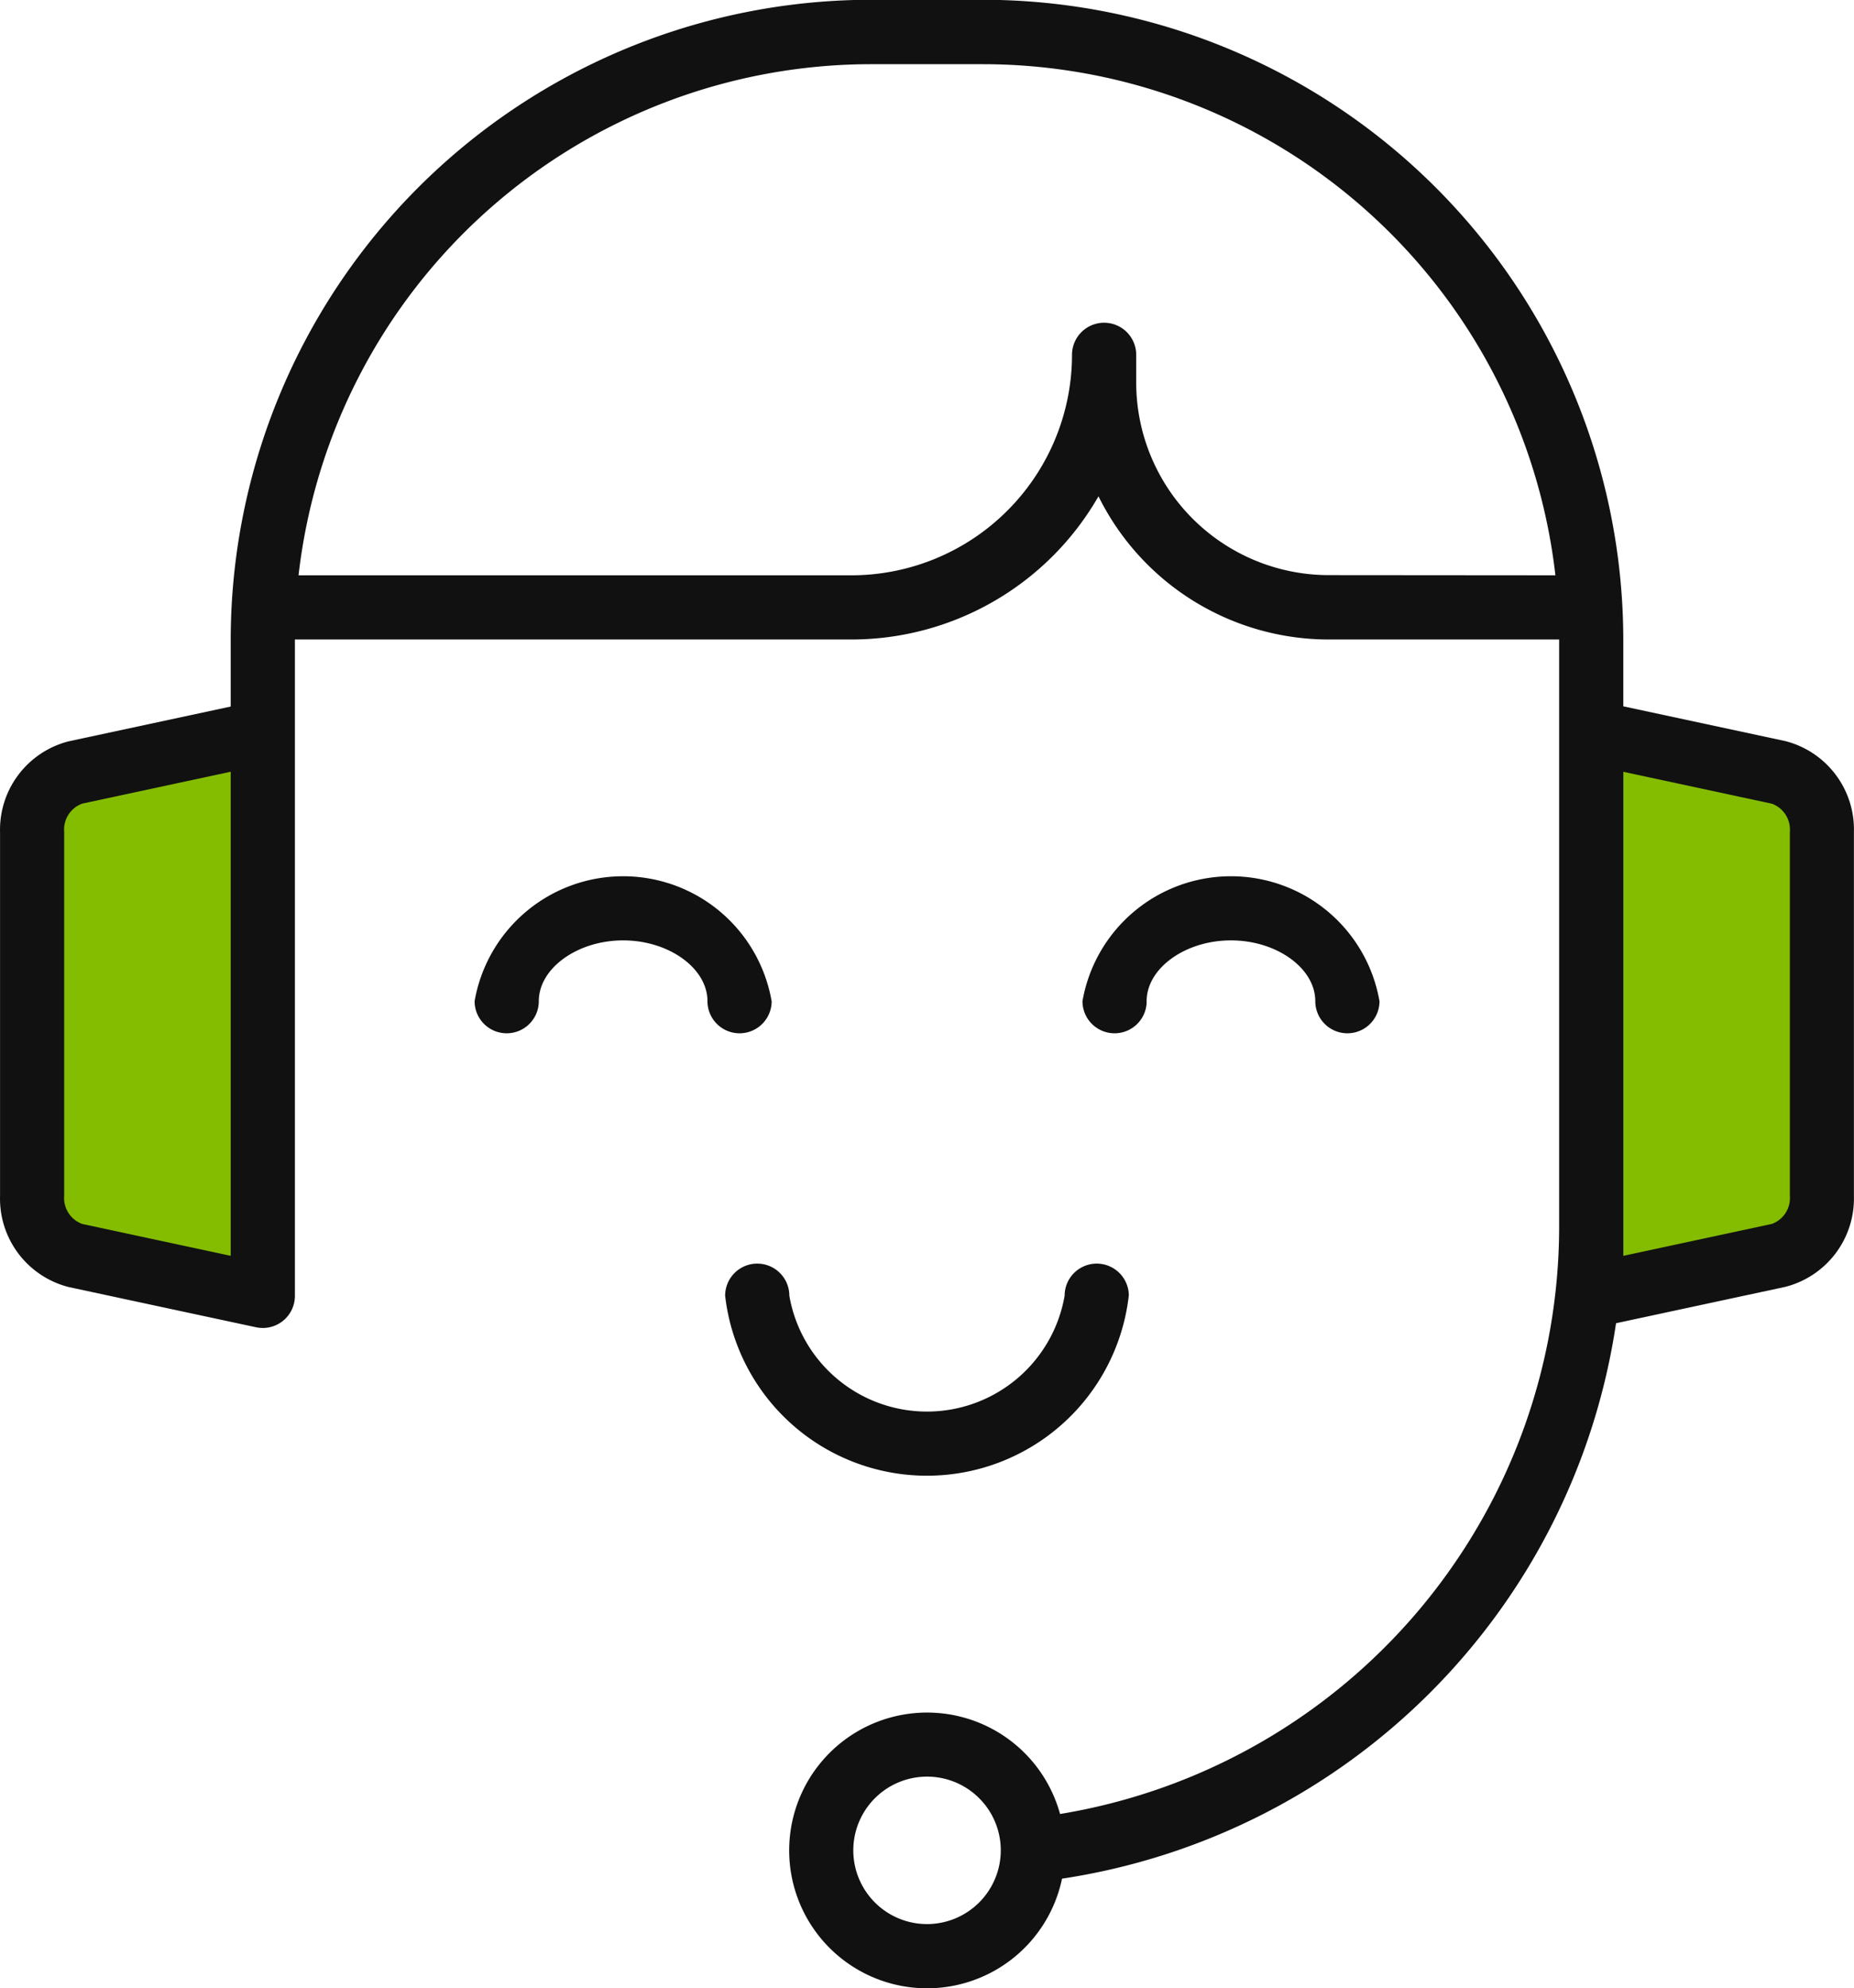 <?xml version="1.0" encoding="UTF-8"?>
<svg xmlns="http://www.w3.org/2000/svg" width="42.166" height="45.225" viewBox="0 0 42.166 45.225">
  <g id="Group_28720" data-name="Group 28720" transform="translate(-122.76 -876)">
    <path id="Path_10182" data-name="Path 10182" d="M128.258,892.654l-4.875,1.474v10.147L129,905.521Z" fill="#84bd00"></path>
    <path id="Path_10183" data-name="Path 10183" d="M124.12,892.654,129,894.127v10.147l-5.612,1.247Z" transform="translate(35)" fill="#84bd00"></path>
    <g id="Group_26747" data-name="Group 26747" transform="translate(122.76 876)">
      <path id="Path_697" data-name="Path 697" d="M288.43,211.886l-3.686-.791v-1.5a14.571,14.571,0,0,0-14.571-14.571h-2.531A14.571,14.571,0,0,0,253.072,209.6v1.5l-3.685.791a2.075,2.075,0,0,0-1.561,2.068v8.277a2.075,2.075,0,0,0,1.561,2.068l4.262.915a.73.73,0,0,0,.883-.714V209.6c0-.008,0-.016,0-.025h12.659a6.479,6.479,0,0,0,5.617-3.257,5.844,5.844,0,0,0,5.236,3.257h5.241c0,.008,0,.016,0,.025v13.319a13.55,13.55,0,0,1-11.351,13.371,3.136,3.136,0,1,0,.045,1.471,15.007,15.007,0,0,0,12.6-12.634l3.849-.827a2.075,2.075,0,0,0,1.561-2.068v-8.277A2.075,2.075,0,0,0,288.43,211.886Zm-19.522,26.908a1.677,1.677,0,1,1,1.678-1.678A1.679,1.679,0,0,1,268.908,238.794Zm-15.836-15.2-3.379-.726a.627.627,0,0,1-.408-.641v-8.277a.627.627,0,0,1,.408-.641l3.379-.726V223.6Zm24.972-15.483a4.383,4.383,0,0,1-4.378-4.378V203.1a.73.73,0,0,0-1.46,0,5.021,5.021,0,0,1-5.015,5.015H254.615a13.113,13.113,0,0,1,13.027-11.626h2.531A13.113,13.113,0,0,1,283.2,208.115Zm10.488,14.116a.627.627,0,0,1-.408.641l-3.379.726v-11.01l3.379.726a.627.627,0,0,1,.408.641v8.277Z" transform="translate(-247.825 -195.029)" fill="#111"></path>
      <path id="Path_698" data-name="Path 698" d="M345.746,350.408a.73.73,0,0,0-1.46,0,3.177,3.177,0,0,1-6.261,0,.73.73,0,1,0-1.46,0,4.62,4.62,0,0,0,9.18,0Z" transform="translate(-320.073 -320.936)" fill="#111"></path>
      <path id="Path_699" data-name="Path 699" d="M312.652,305.11a3.428,3.428,0,0,0-6.755,0,.73.73,0,1,0,1.46,0c0-.749.878-1.383,1.918-1.383s1.918.633,1.918,1.383a.73.73,0,1,0,1.46,0Z" transform="translate(-295.103 -282.337)" fill="#111"></path>
      <path id="Path_700" data-name="Path 700" d="M381.743,305.11c0-.749.878-1.383,1.918-1.383s1.918.633,1.918,1.383a.73.73,0,1,0,1.46,0,3.428,3.428,0,0,0-6.755,0,.73.73,0,1,0,1.46,0Z" transform="translate(-355.665 -282.337)" fill="#111"></path>
    </g>
  </g>
</svg>
